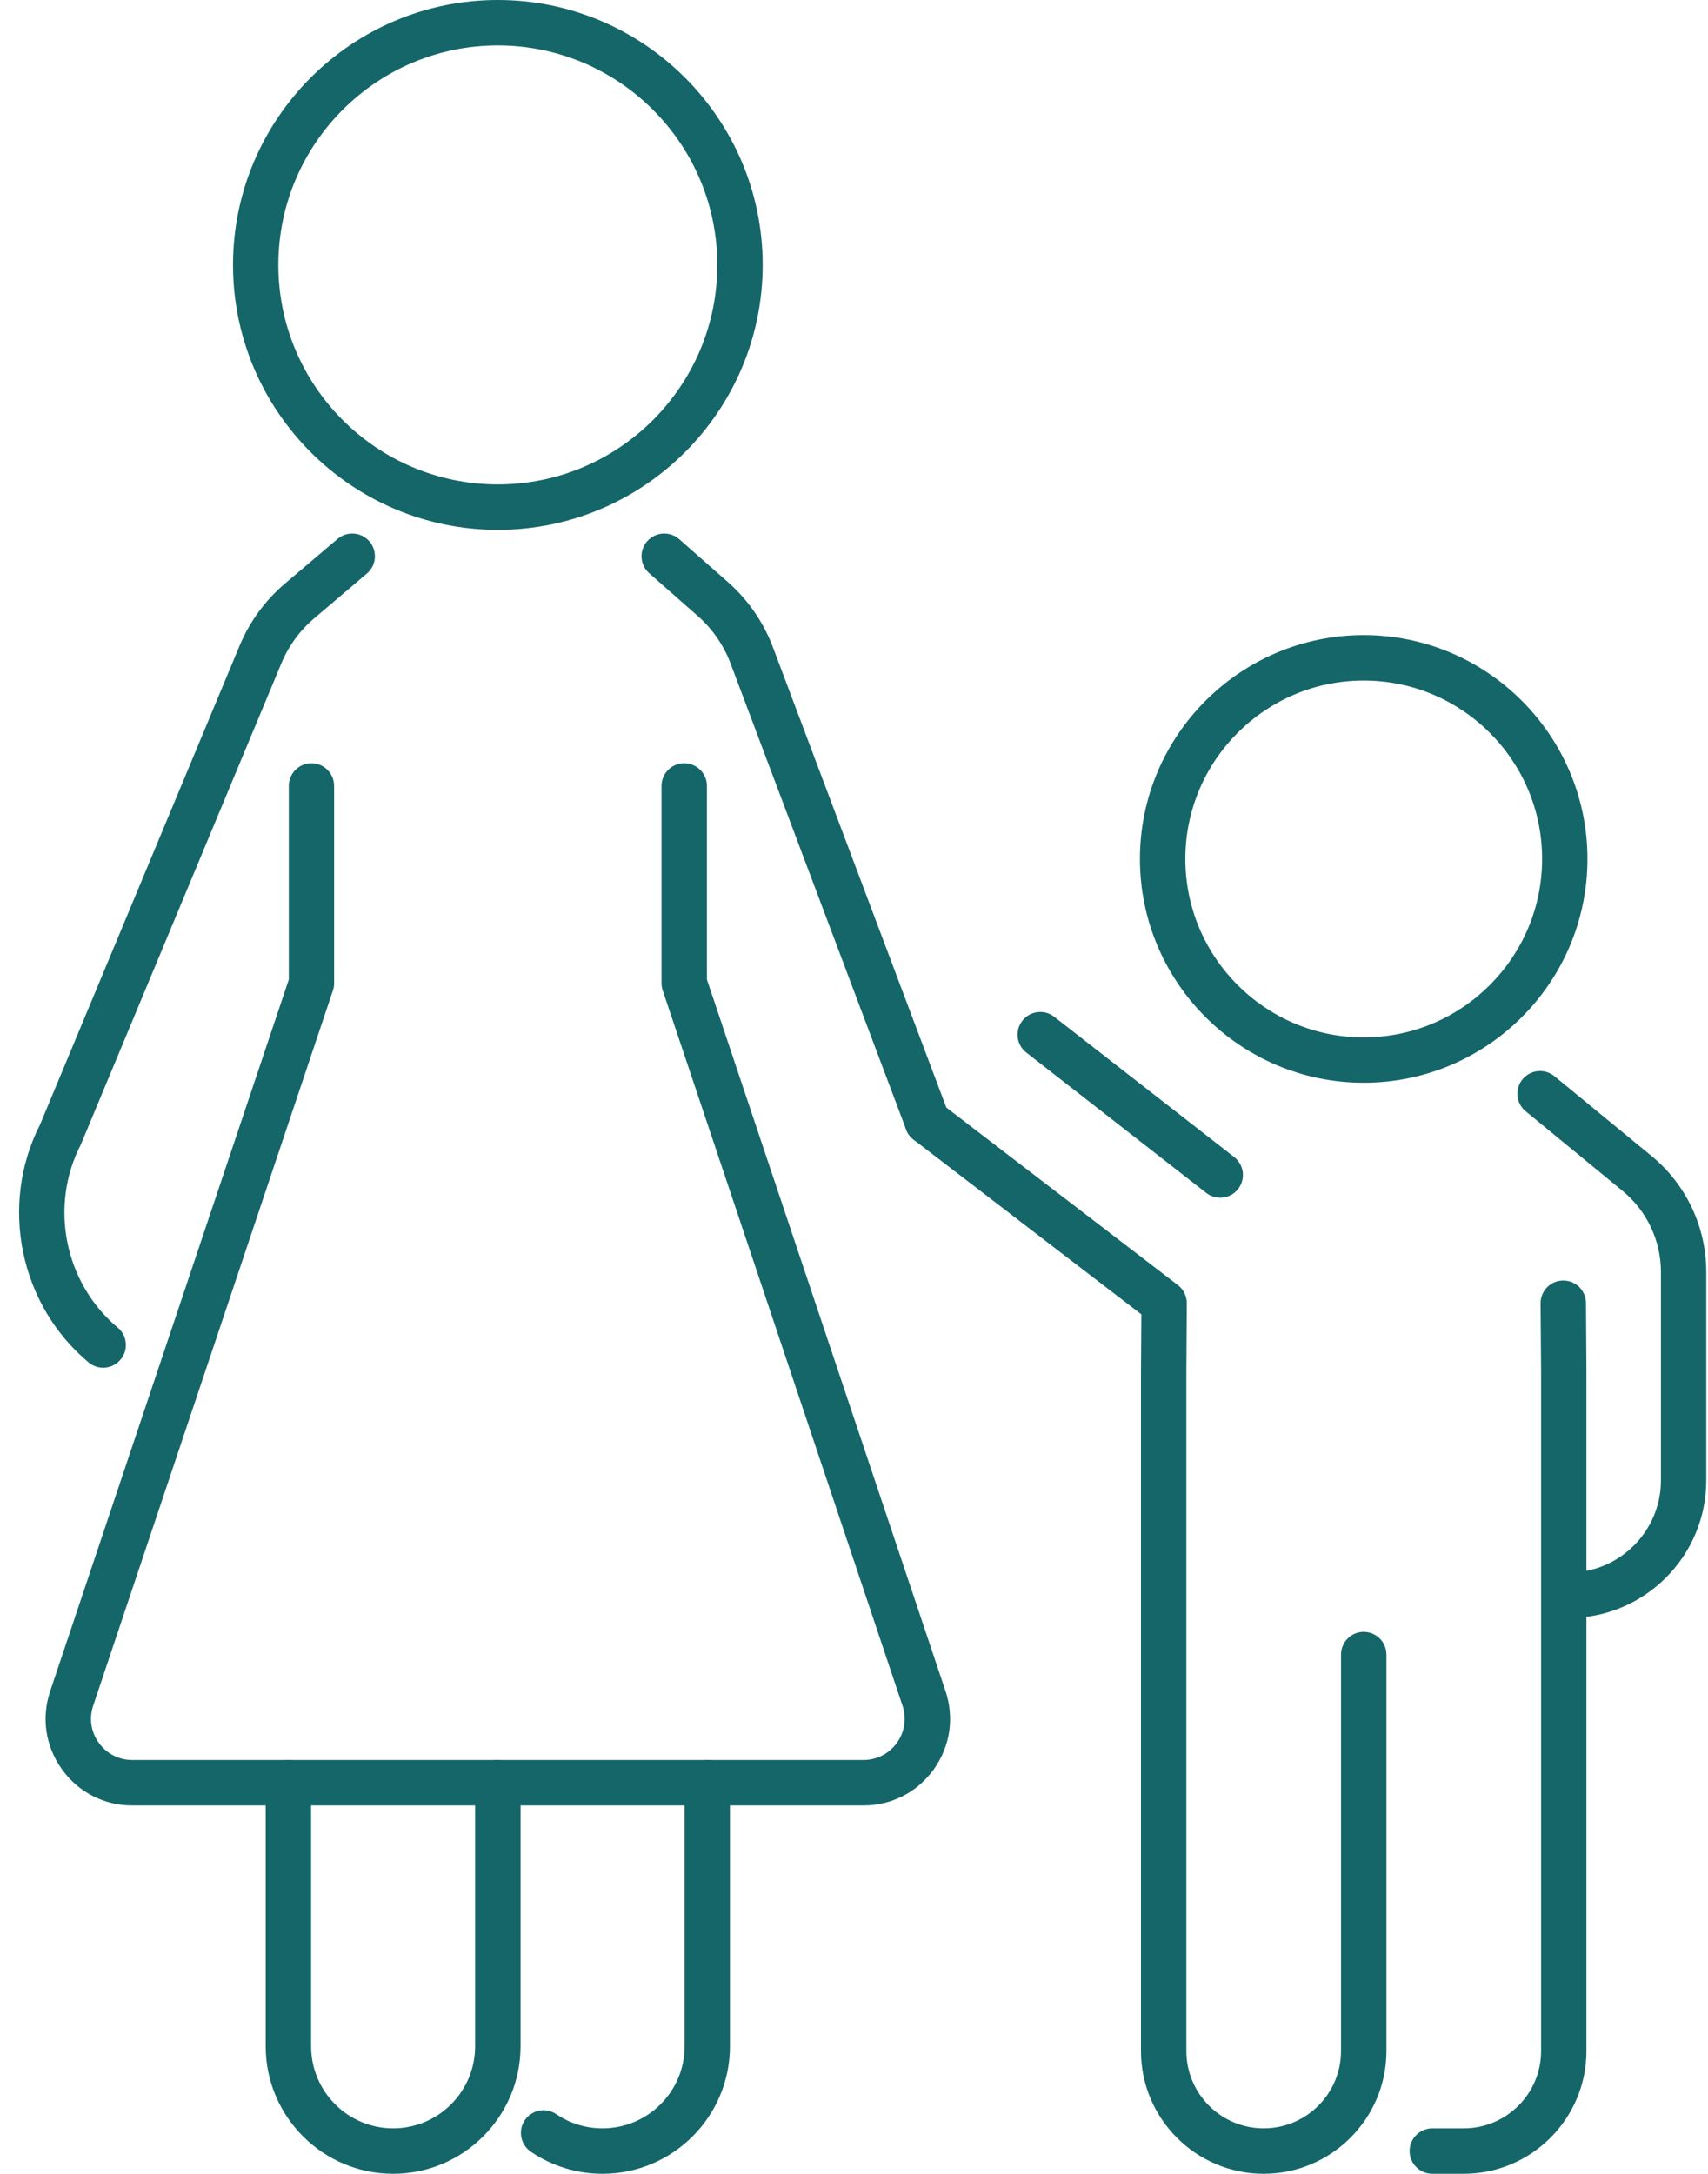 <?xml version="1.0" encoding="UTF-8" standalone="no"?><svg xmlns="http://www.w3.org/2000/svg" xmlns:xlink="http://www.w3.org/1999/xlink" fill="#000000" height="100" preserveAspectRatio="xMidYMid meet" version="1" viewBox="10.3 0.0 78.6 100.0" width="78.6" zoomAndPan="magnify"><g fill="#156669" id="change1_1"><path d="M 82.488 74.434 C 81.914 74.434 81.445 73.965 81.445 73.387 C 81.445 72.812 81.914 72.344 82.488 72.344 C 84.828 72.344 86.734 70.441 86.734 68.102 L 86.734 58.523 C 86.734 57.07 86.086 55.703 84.965 54.781 L 80.508 51.121 C 80.062 50.754 80 50.098 80.363 49.652 C 80.73 49.207 81.387 49.141 81.832 49.508 L 86.289 53.168 C 87.898 54.488 88.82 56.441 88.82 58.523 L 88.82 68.102 C 88.82 71.594 85.98 74.434 82.488 74.434" fill="inherit"/><path d="M 77.66 100 L 76.215 100 C 75.637 100 75.168 99.531 75.168 98.957 C 75.168 98.379 75.637 97.91 76.215 97.91 L 77.66 97.91 C 79.621 97.91 81.219 96.316 81.219 94.352 L 81.219 63.09 L 81.195 59.957 C 81.191 59.383 81.656 58.91 82.23 58.906 C 82.234 58.906 82.238 58.906 82.238 58.906 C 82.812 58.906 83.281 59.367 83.285 59.945 L 83.305 63.082 L 83.305 94.352 C 83.305 97.465 80.773 100 77.66 100" fill="inherit"/><path d="M 68.453 100 C 65.34 100 62.805 97.465 62.805 94.352 L 62.805 63.09 L 62.824 60.465 L 52.34 52.426 C 51.883 52.074 51.797 51.418 52.148 50.961 C 52.5 50.504 53.156 50.414 53.613 50.77 L 64.508 59.121 C 64.766 59.32 64.918 59.633 64.914 59.957 L 64.895 63.098 L 64.895 94.352 C 64.895 96.316 66.488 97.91 68.453 97.91 C 70.414 97.91 72.012 96.316 72.012 94.352 L 72.012 76.113 C 72.012 75.539 72.48 75.07 73.055 75.07 C 73.633 75.07 74.102 75.539 74.102 76.113 L 74.102 94.352 C 74.102 97.465 71.566 100 68.453 100" fill="inherit"/><path d="M 73.055 31.305 C 68.531 31.305 64.848 34.984 64.848 39.512 C 64.848 44.039 68.531 47.723 73.055 47.723 C 77.582 47.723 81.266 44.039 81.266 39.512 C 81.266 34.984 77.582 31.305 73.055 31.305 Z M 73.055 49.809 C 67.379 49.809 62.758 45.191 62.758 39.512 C 62.758 33.836 67.379 29.215 73.055 29.215 C 78.734 29.215 83.352 33.836 83.352 39.512 C 83.352 45.191 78.734 49.809 73.055 49.809" fill="inherit"/><path d="M 66.453 55.098 C 66.23 55.098 66.004 55.027 65.812 54.879 L 57.531 48.422 C 57.074 48.066 56.992 47.41 57.348 46.957 C 57.703 46.5 58.359 46.418 58.812 46.773 L 67.098 53.23 C 67.551 53.586 67.633 54.242 67.277 54.695 C 67.074 54.961 66.766 55.098 66.453 55.098" fill="inherit"/><path d="M 33.211 2.09 C 27.641 2.09 23.109 6.617 23.109 12.188 C 23.109 17.758 27.641 22.285 33.211 22.285 C 38.777 22.285 43.309 17.758 43.309 12.188 C 43.309 6.617 38.777 2.09 33.211 2.09 Z M 33.211 24.375 C 26.488 24.375 21.023 18.906 21.023 12.188 C 21.023 5.469 26.488 0 33.211 0 C 39.93 0 45.398 5.469 45.398 12.188 C 45.398 18.906 39.93 24.375 33.211 24.375" fill="inherit"/><path d="M 15.047 62.918 C 14.812 62.918 14.574 62.84 14.379 62.676 C 11.199 60.023 10.262 55.43 12.141 51.738 L 21.324 29.707 C 21.781 28.605 22.504 27.617 23.414 26.844 L 25.832 24.793 C 26.273 24.418 26.93 24.473 27.305 24.91 C 27.676 25.352 27.625 26.012 27.184 26.383 L 24.766 28.438 C 24.105 28.996 23.582 29.711 23.25 30.508 L 14.051 52.578 C 14.043 52.602 14.031 52.629 14.02 52.652 C 12.555 55.492 13.273 59.031 15.719 61.074 C 16.16 61.441 16.219 62.102 15.848 62.543 C 15.645 62.789 15.348 62.918 15.047 62.918" fill="inherit"/><path d="M 52.977 52.641 C 52.555 52.641 52.156 52.383 52 51.965 L 43.945 30.59 C 43.629 29.719 43.102 28.945 42.414 28.34 L 40.176 26.371 C 39.742 25.988 39.703 25.332 40.082 24.898 C 40.465 24.465 41.125 24.422 41.559 24.805 L 43.793 26.773 C 44.742 27.609 45.473 28.676 45.902 29.863 L 53.953 51.227 C 54.156 51.77 53.883 52.371 53.344 52.574 C 53.223 52.617 53.098 52.641 52.977 52.641" fill="inherit"/><path d="M 50.031 83.055 L 16.387 83.055 C 15.09 83.055 13.91 82.449 13.152 81.395 C 12.395 80.34 12.195 79.031 12.609 77.797 L 23.59 45.062 L 23.59 36.156 C 23.59 35.578 24.059 35.109 24.633 35.109 C 25.211 35.109 25.676 35.578 25.676 36.156 L 25.676 45.23 C 25.676 45.344 25.66 45.457 25.621 45.562 L 14.59 78.461 C 14.391 79.047 14.484 79.672 14.848 80.176 C 15.207 80.676 15.77 80.965 16.387 80.965 L 50.031 80.965 C 50.652 80.965 51.211 80.676 51.574 80.176 C 51.934 79.672 52.027 79.047 51.832 78.465 L 40.797 45.562 C 40.762 45.457 40.742 45.344 40.742 45.23 L 40.742 36.156 C 40.742 35.578 41.211 35.109 41.785 35.109 C 42.363 35.109 42.832 35.578 42.832 36.156 L 42.832 45.062 L 53.812 77.797 C 54.223 79.031 54.027 80.34 53.27 81.395 C 52.512 82.449 51.332 83.055 50.031 83.055" fill="inherit"/><path d="M 28.391 100 C 25.156 100 22.527 97.367 22.527 94.137 L 22.527 82.008 C 22.527 81.434 22.996 80.965 23.574 80.965 C 24.148 80.965 24.617 81.434 24.617 82.008 L 24.617 94.137 C 24.617 96.219 26.309 97.91 28.391 97.91 C 30.473 97.91 32.164 96.219 32.164 94.137 L 32.164 82.008 C 32.164 81.434 32.633 80.965 33.211 80.965 C 33.785 80.965 34.254 81.434 34.254 82.008 L 34.254 94.137 C 34.254 97.367 31.625 100 28.391 100" fill="inherit"/><path d="M 38.027 100 C 36.844 100 35.703 99.648 34.727 98.984 C 34.25 98.656 34.129 98.008 34.453 97.531 C 34.777 97.055 35.426 96.934 35.902 97.258 C 36.531 97.688 37.266 97.91 38.027 97.91 C 40.109 97.91 41.805 96.219 41.805 94.137 L 41.805 82.008 C 41.805 81.434 42.27 80.965 42.848 80.965 C 43.422 80.965 43.891 81.434 43.891 82.008 L 43.891 94.137 C 43.891 97.367 41.262 100 38.027 100" fill="inherit"/></g></svg>
